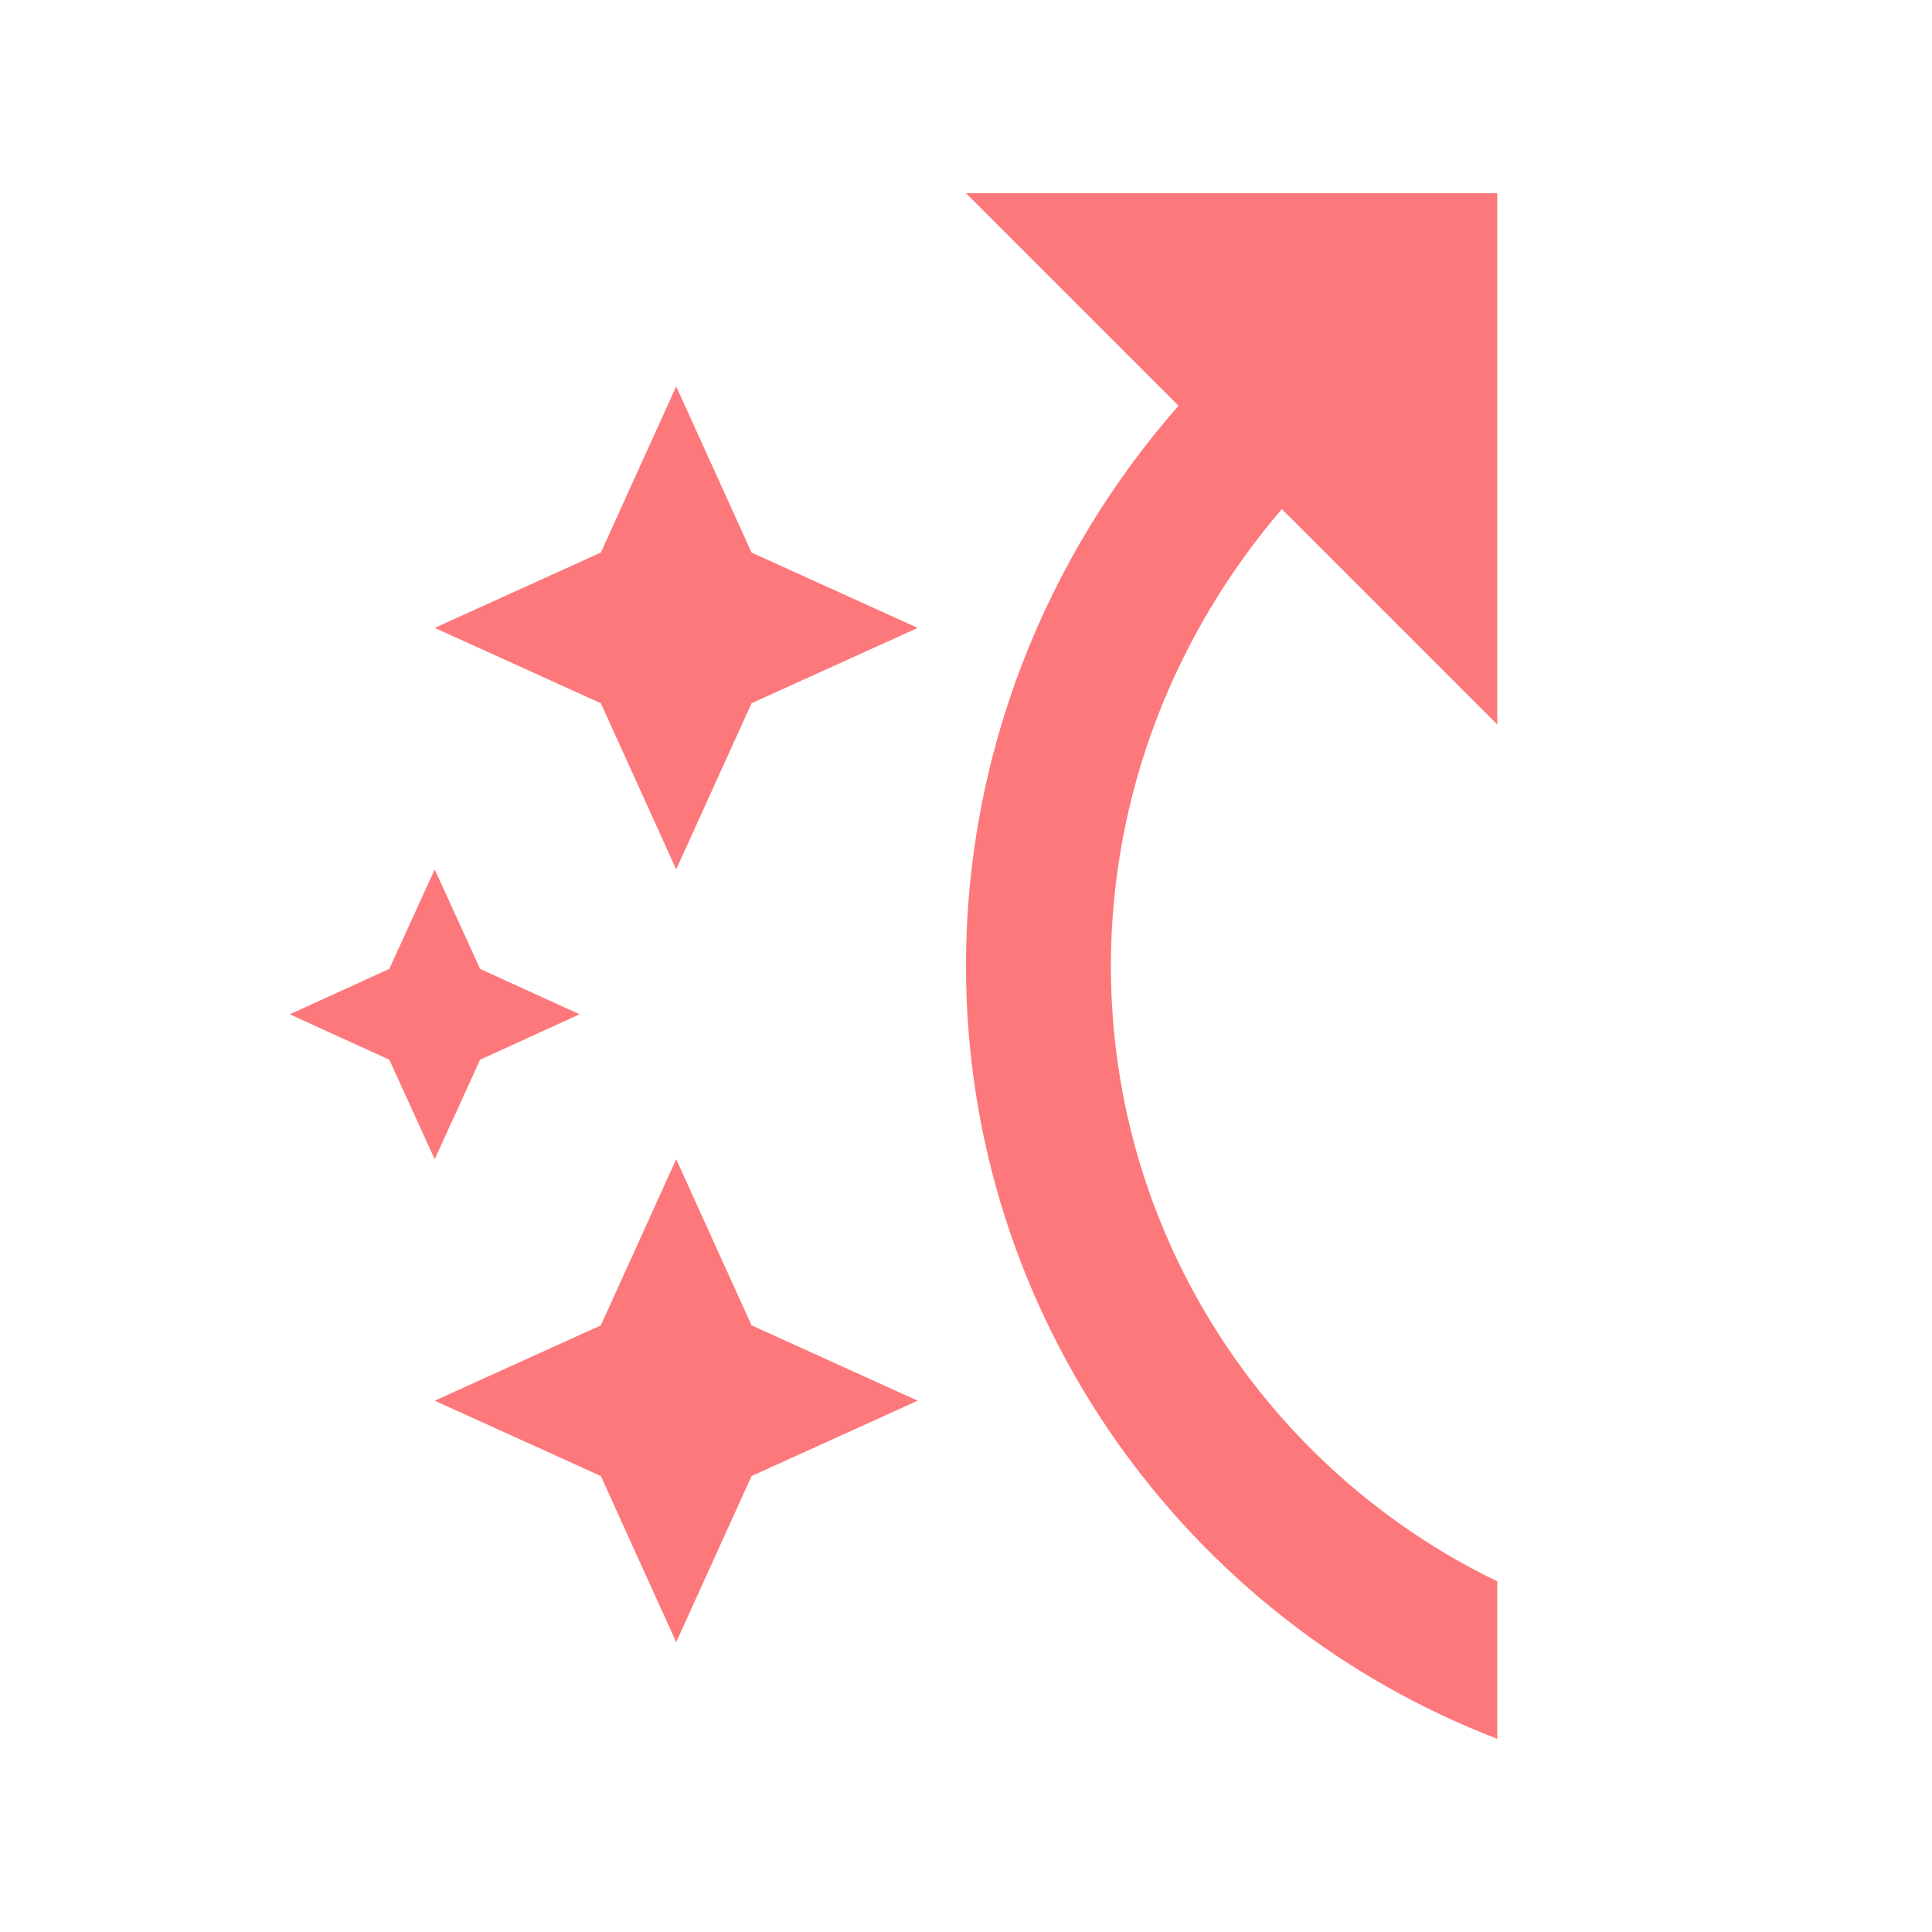 <svg fill="#fd787a" width="48px" viewBox="0 0 20 20" height="48px" xmlns="http://www.w3.org/2000/svg"><rect width="20" height="20" fill="none"></rect><path d="M6.22 7.28 4.5 6.5l1.72-.78L7 4l.78 1.72 1.72.78-1.72.78L7 9l-.78-1.72zM7 17l.78-1.72 1.72-.78-1.72-.78L7 12l-.78 1.72-1.72.78 1.72.78L7 17zm-2.5-5 .47-1.03L6 10.5l-1.03-.47L4.5 9l-.47 1.03L3 10.5l1.03.47L4.5 12zm11 6c-3.21-1.23-5.5-4.36-5.5-8 0-2.2.83-4.24 2.2-5.8L10 2h5.5v5.5l-2.23-2.23C12.17 6.55 11.5 8.21 11.5 10c0 2.81 1.64 5.23 4 6.37V18z"></path></svg>